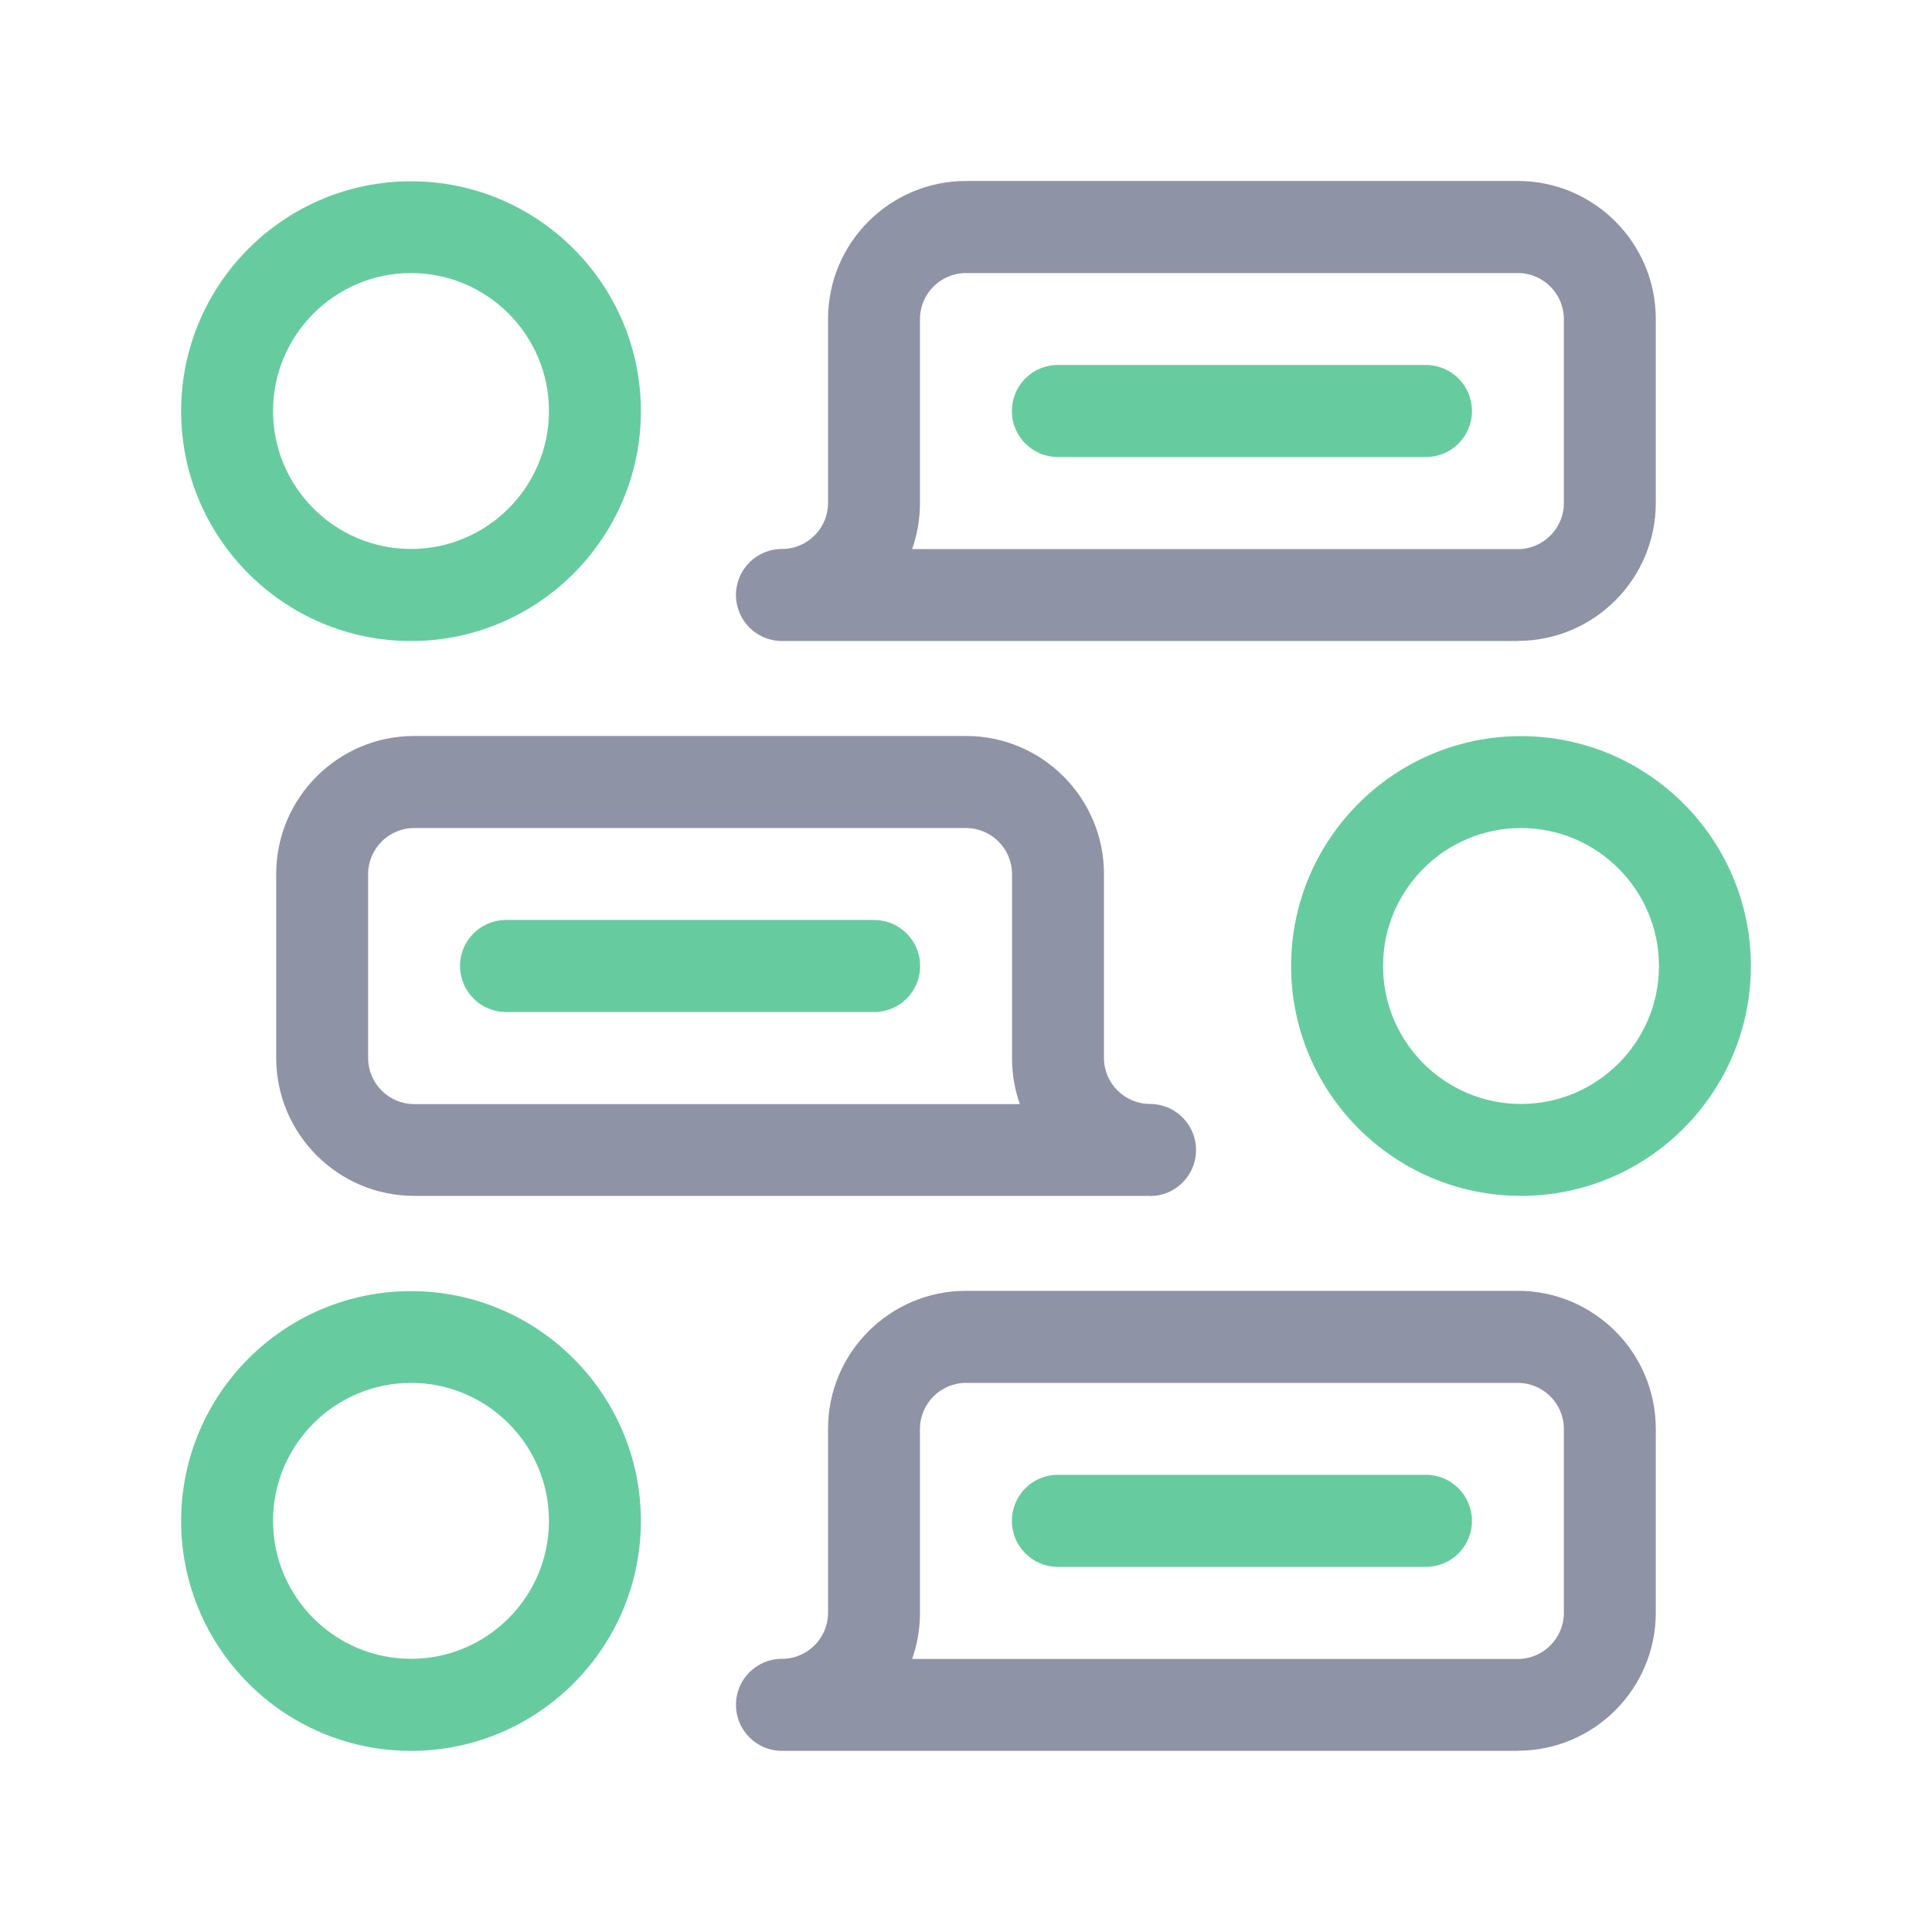 <?xml version="1.0" encoding="UTF-8"?><svg id="Layer_1" xmlns="http://www.w3.org/2000/svg" viewBox="0 0 128 128"><defs><style>.cls-1{fill:#8e93a6;}.cls-2{fill:#66cc9f;}</style></defs><g id="g2271"><g id="g2273"><g id="g2275"><g id="g2281"><g id="path2283"><path class="cls-2" d="M27.23,42.47c-8.4,0-15.23-6.83-15.23-15.23s6.83-15.23,15.23-15.23,15.23,6.83,15.23,15.23-6.83,15.23-15.23,15.23ZM27.23,18.09c-5.04,0-9.14,4.1-9.14,9.14s4.1,9.14,9.14,9.14,9.14-4.1,9.14-9.14-4.1-9.14-9.14-9.14Z"/></g></g><g id="g2285"><g id="path2287"><path class="cls-2" d="M100.77,79.23c-8.4,0-15.23-6.83-15.23-15.23s6.83-15.23,15.23-15.23,15.23,6.83,15.23,15.23-6.83,15.23-15.23,15.23ZM100.77,54.86c-5.04,0-9.14,4.1-9.14,9.14s4.1,9.14,9.14,9.14,9.14-4.1,9.14-9.14-4.1-9.14-9.14-9.14Z"/></g></g><g id="g2289"><g id="path2291"><path class="cls-2" d="M27.23,116c-8.4,0-15.23-6.83-15.23-15.23s6.83-15.23,15.23-15.23,15.23,6.83,15.23,15.23-6.83,15.23-15.23,15.23ZM27.23,91.62c-5.04,0-9.14,4.1-9.14,9.14s4.1,9.14,9.14,9.14,9.14-4.1,9.14-9.14-4.1-9.14-9.14-9.14Z"/></g></g><g id="g2293"><g id="path2295"><path class="cls-1" d="M100.56,42.47h-48.75c-1.68,0-3.05-1.36-3.05-3.05s1.36-3.05,3.05-3.05,3.05-1.37,3.05-3.05v-12.19c0-5.04,4.1-9.14,9.14-9.14h36.56c5.04,0,9.14,4.1,9.14,9.14v12.19c0,5.04-4.1,9.14-9.14,9.14ZM60.43,36.38h40.13c1.68,0,3.05-1.37,3.05-3.05v-12.19c0-1.68-1.37-3.05-3.05-3.05h-36.56c-1.68,0-3.05,1.37-3.05,3.05v12.19c0,1.07-.18,2.09-.52,3.05Z"/></g></g><g id="g2297"><g id="path2299"><path class="cls-1" d="M100.56,116h-48.75c-1.68,0-3.05-1.36-3.05-3.05s1.36-3.05,3.05-3.05,3.05-1.37,3.05-3.05v-12.19c0-5.04,4.1-9.14,9.14-9.14h36.56c5.04,0,9.14,4.1,9.14,9.14v12.19c0,5.04-4.1,9.14-9.14,9.14ZM60.43,109.91h40.13c1.68,0,3.05-1.37,3.05-3.05v-12.19c0-1.68-1.37-3.05-3.05-3.05h-36.56c-1.68,0-3.05,1.37-3.05,3.05v12.19c0,1.07-.18,2.09-.52,3.05Z"/></g></g><g id="g2301"><g id="path2303"><path class="cls-1" d="M76.19,79.23H27.44c-5.04,0-9.14-4.1-9.14-9.14v-12.19c0-5.04,4.1-9.14,9.14-9.14h36.56c5.04,0,9.14,4.1,9.14,9.14v12.19c0,1.68,1.37,3.05,3.05,3.05s3.05,1.36,3.05,3.05-1.36,3.05-3.05,3.05ZM27.44,54.86c-1.68,0-3.05,1.37-3.05,3.05v12.19c0,1.68,1.37,3.05,3.05,3.05h40.13c-.34-.95-.52-1.98-.52-3.05v-12.19c0-1.68-1.37-3.05-3.05-3.05H27.44Z"/></g></g><g id="g2305"><g id="path2307"><path class="cls-2" d="M94.47,30.28h-24.38c-1.68,0-3.05-1.36-3.05-3.05s1.36-3.05,3.05-3.05h24.38c1.68,0,3.05,1.36,3.05,3.05s-1.36,3.05-3.05,3.05Z"/></g></g><g id="g2309"><g id="path2311"><path class="cls-2" d="M57.91,67.05h-24.38c-1.68,0-3.05-1.36-3.05-3.05s1.36-3.05,3.05-3.05h24.38c1.68,0,3.05,1.36,3.05,3.05s-1.36,3.05-3.05,3.05Z"/></g></g><g id="g2313"><g id="path2315"><path class="cls-2" d="M94.47,103.81h-24.38c-1.68,0-3.05-1.36-3.05-3.05s1.36-3.05,3.05-3.05h24.38c1.68,0,3.05,1.36,3.05,3.05s-1.36,3.05-3.05,3.05Z"/></g></g></g></g></g></svg>